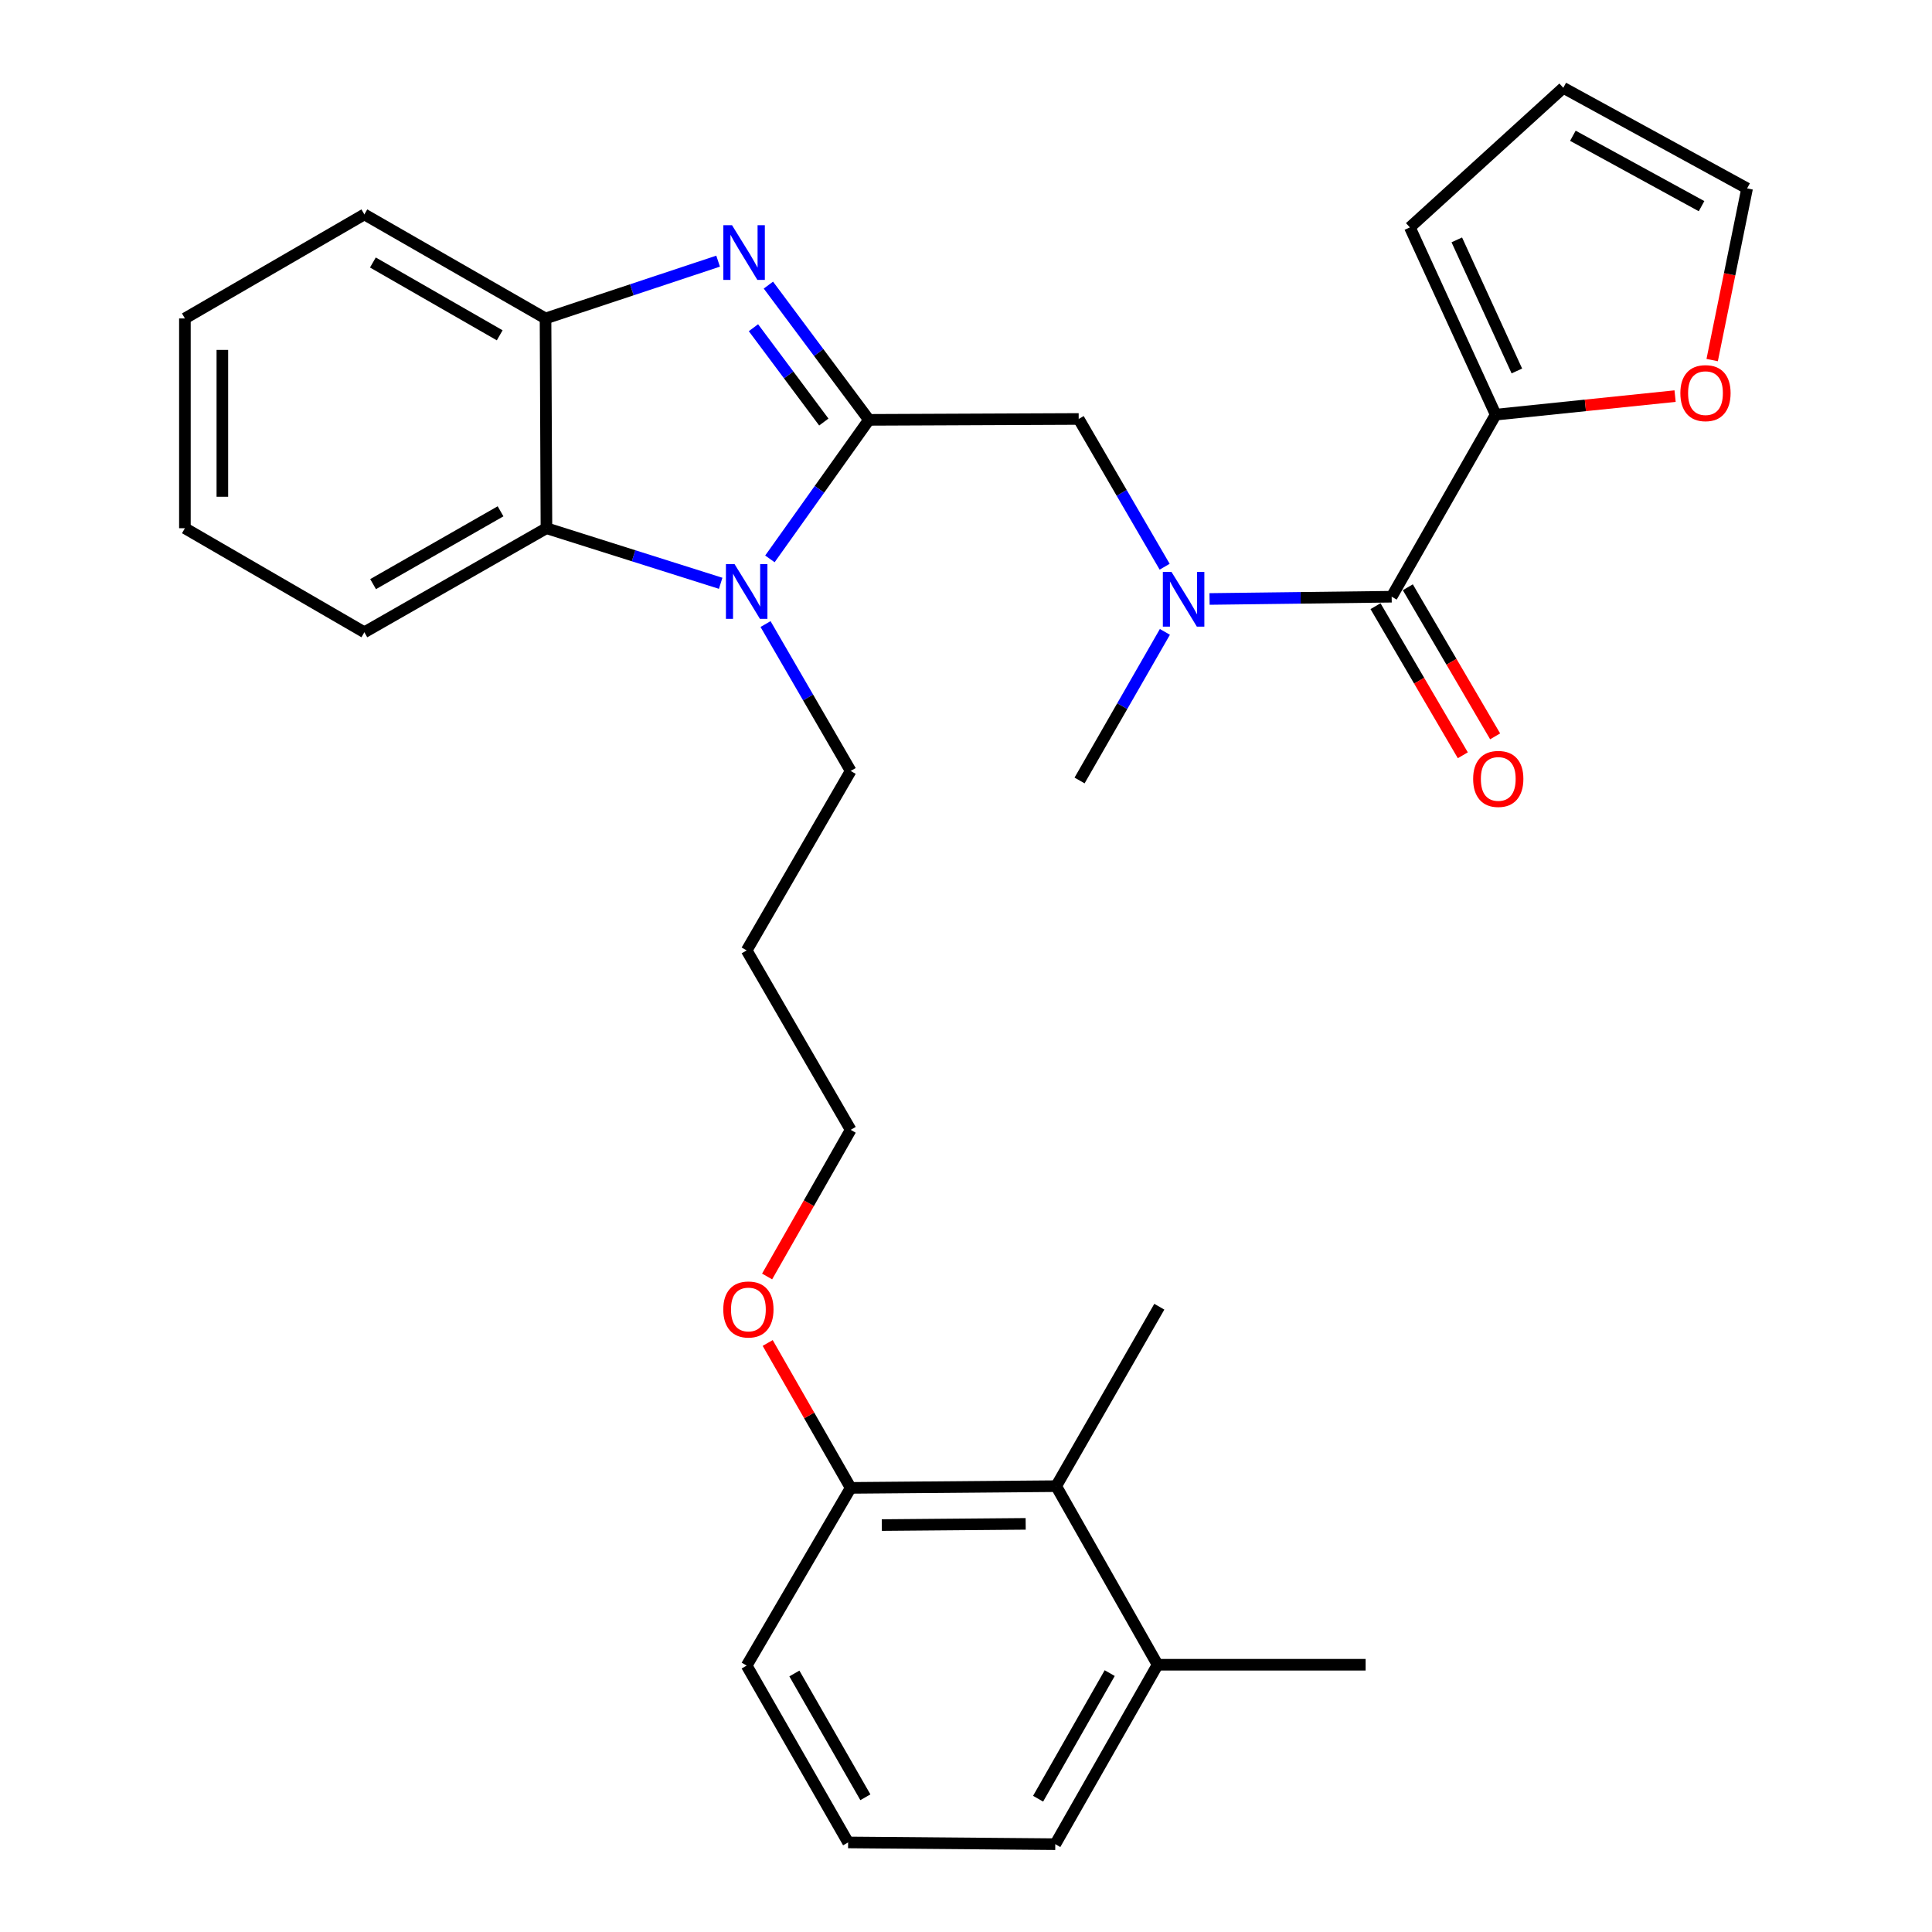 <?xml version='1.0' encoding='iso-8859-1'?>
<svg version='1.1' baseProfile='full'
              xmlns='http://www.w3.org/2000/svg'
                      xmlns:rdkit='http://www.rdkit.org/xml'
                      xmlns:xlink='http://www.w3.org/1999/xlink'
                  xml:space='preserve'
width='1000px' height='1000px' viewBox='0 0 1000 1000'>
<!-- END OF HEADER -->
<rect style='opacity:1.0;fill:#FFFFFF;stroke:none' width='1000' height='1000' x='0' y='0'> </rect>
<path class='bond-0' d='M 449.749,217.317 L 423.734,182.443' style='fill:none;fill-rule:evenodd;stroke:#000000;stroke-width:6px;stroke-linecap:butt;stroke-linejoin:miter;stroke-opacity:1' />
<path class='bond-0' d='M 423.734,182.443 L 397.719,147.569' style='fill:none;fill-rule:evenodd;stroke:#0000FF;stroke-width:6px;stroke-linecap:butt;stroke-linejoin:miter;stroke-opacity:1' />
<path class='bond-0' d='M 426.406,218.446 L 408.195,194.034' style='fill:none;fill-rule:evenodd;stroke:#000000;stroke-width:6px;stroke-linecap:butt;stroke-linejoin:miter;stroke-opacity:1' />
<path class='bond-0' d='M 408.195,194.034 L 389.985,169.622' style='fill:none;fill-rule:evenodd;stroke:#0000FF;stroke-width:6px;stroke-linecap:butt;stroke-linejoin:miter;stroke-opacity:1' />
<path class='bond-1' d='M 449.749,217.317 L 424.125,253.299' style='fill:none;fill-rule:evenodd;stroke:#000000;stroke-width:6px;stroke-linecap:butt;stroke-linejoin:miter;stroke-opacity:1' />
<path class='bond-1' d='M 424.125,253.299 L 398.502,289.28' style='fill:none;fill-rule:evenodd;stroke:#0000FF;stroke-width:6px;stroke-linecap:butt;stroke-linejoin:miter;stroke-opacity:1' />
<path class='bond-6' d='M 449.749,217.317 L 558.329,216.854' style='fill:none;fill-rule:evenodd;stroke:#000000;stroke-width:6px;stroke-linecap:butt;stroke-linejoin:miter;stroke-opacity:1' />
<path class='bond-4' d='M 371.694,135.171 L 327.03,149.999' style='fill:none;fill-rule:evenodd;stroke:#0000FF;stroke-width:6px;stroke-linecap:butt;stroke-linejoin:miter;stroke-opacity:1' />
<path class='bond-4' d='M 327.03,149.999 L 282.366,164.826' style='fill:none;fill-rule:evenodd;stroke:#000000;stroke-width:6px;stroke-linecap:butt;stroke-linejoin:miter;stroke-opacity:1' />
<path class='bond-3' d='M 373.019,301.913 L 327.93,287.659' style='fill:none;fill-rule:evenodd;stroke:#0000FF;stroke-width:6px;stroke-linecap:butt;stroke-linejoin:miter;stroke-opacity:1' />
<path class='bond-3' d='M 327.93,287.659 L 282.84,273.406' style='fill:none;fill-rule:evenodd;stroke:#000000;stroke-width:6px;stroke-linecap:butt;stroke-linejoin:miter;stroke-opacity:1' />
<path class='bond-16' d='M 396.24,323.011 L 418.277,361.028' style='fill:none;fill-rule:evenodd;stroke:#0000FF;stroke-width:6px;stroke-linecap:butt;stroke-linejoin:miter;stroke-opacity:1' />
<path class='bond-16' d='M 418.277,361.028 L 440.314,399.045' style='fill:none;fill-rule:evenodd;stroke:#000000;stroke-width:6px;stroke-linecap:butt;stroke-linejoin:miter;stroke-opacity:1' />
<path class='bond-2' d='M 720.326,308.86 L 673.194,309.444' style='fill:none;fill-rule:evenodd;stroke:#000000;stroke-width:6px;stroke-linecap:butt;stroke-linejoin:miter;stroke-opacity:1' />
<path class='bond-2' d='M 673.194,309.444 L 626.062,310.028' style='fill:none;fill-rule:evenodd;stroke:#0000FF;stroke-width:6px;stroke-linecap:butt;stroke-linejoin:miter;stroke-opacity:1' />
<path class='bond-7' d='M 720.326,308.86 L 774.164,214.625' style='fill:none;fill-rule:evenodd;stroke:#000000;stroke-width:6px;stroke-linecap:butt;stroke-linejoin:miter;stroke-opacity:1' />
<path class='bond-10' d='M 711.962,313.757 L 734.557,352.344' style='fill:none;fill-rule:evenodd;stroke:#000000;stroke-width:6px;stroke-linecap:butt;stroke-linejoin:miter;stroke-opacity:1' />
<path class='bond-10' d='M 734.557,352.344 L 757.152,390.932' style='fill:none;fill-rule:evenodd;stroke:#FF0000;stroke-width:6px;stroke-linecap:butt;stroke-linejoin:miter;stroke-opacity:1' />
<path class='bond-10' d='M 728.691,303.962 L 751.285,342.549' style='fill:none;fill-rule:evenodd;stroke:#000000;stroke-width:6px;stroke-linecap:butt;stroke-linejoin:miter;stroke-opacity:1' />
<path class='bond-10' d='M 751.285,342.549 L 773.88,381.136' style='fill:none;fill-rule:evenodd;stroke:#FF0000;stroke-width:6px;stroke-linecap:butt;stroke-linejoin:miter;stroke-opacity:1' />
<path class='bond-20' d='M 282.84,273.406 L 188.594,327.254' style='fill:none;fill-rule:evenodd;stroke:#000000;stroke-width:6px;stroke-linecap:butt;stroke-linejoin:miter;stroke-opacity:1' />
<path class='bond-20' d='M 259.086,264.651 L 193.114,302.345' style='fill:none;fill-rule:evenodd;stroke:#000000;stroke-width:6px;stroke-linecap:butt;stroke-linejoin:miter;stroke-opacity:1' />
<path class='bond-30' d='M 282.84,273.406 L 282.366,164.826' style='fill:none;fill-rule:evenodd;stroke:#000000;stroke-width:6px;stroke-linecap:butt;stroke-linejoin:miter;stroke-opacity:1' />
<path class='bond-21' d='M 282.366,164.826 L 188.594,110.977' style='fill:none;fill-rule:evenodd;stroke:#000000;stroke-width:6px;stroke-linecap:butt;stroke-linejoin:miter;stroke-opacity:1' />
<path class='bond-21' d='M 258.647,173.559 L 193.007,135.865' style='fill:none;fill-rule:evenodd;stroke:#000000;stroke-width:6px;stroke-linecap:butt;stroke-linejoin:miter;stroke-opacity:1' />
<path class='bond-5' d='M 602.821,293.335 L 580.575,255.095' style='fill:none;fill-rule:evenodd;stroke:#0000FF;stroke-width:6px;stroke-linecap:butt;stroke-linejoin:miter;stroke-opacity:1' />
<path class='bond-5' d='M 580.575,255.095 L 558.329,216.854' style='fill:none;fill-rule:evenodd;stroke:#000000;stroke-width:6px;stroke-linecap:butt;stroke-linejoin:miter;stroke-opacity:1' />
<path class='bond-19' d='M 602.947,327.059 L 580.864,365.518' style='fill:none;fill-rule:evenodd;stroke:#0000FF;stroke-width:6px;stroke-linecap:butt;stroke-linejoin:miter;stroke-opacity:1' />
<path class='bond-19' d='M 580.864,365.518 L 558.781,403.977' style='fill:none;fill-rule:evenodd;stroke:#000000;stroke-width:6px;stroke-linecap:butt;stroke-linejoin:miter;stroke-opacity:1' />
<path class='bond-9' d='M 774.164,214.625 L 820.595,209.827' style='fill:none;fill-rule:evenodd;stroke:#000000;stroke-width:6px;stroke-linecap:butt;stroke-linejoin:miter;stroke-opacity:1' />
<path class='bond-9' d='M 820.595,209.827 L 867.025,205.028' style='fill:none;fill-rule:evenodd;stroke:#FF0000;stroke-width:6px;stroke-linecap:butt;stroke-linejoin:miter;stroke-opacity:1' />
<path class='bond-11' d='M 774.164,214.625 L 729.75,117.698' style='fill:none;fill-rule:evenodd;stroke:#000000;stroke-width:6px;stroke-linecap:butt;stroke-linejoin:miter;stroke-opacity:1' />
<path class='bond-11' d='M 785.125,192.01 L 754.035,124.161' style='fill:none;fill-rule:evenodd;stroke:#000000;stroke-width:6px;stroke-linecap:butt;stroke-linejoin:miter;stroke-opacity:1' />
<path class='bond-8' d='M 546.676,769.231 L 440.314,770.125' style='fill:none;fill-rule:evenodd;stroke:#000000;stroke-width:6px;stroke-linecap:butt;stroke-linejoin:miter;stroke-opacity:1' />
<path class='bond-8' d='M 530.885,788.75 L 456.432,789.376' style='fill:none;fill-rule:evenodd;stroke:#000000;stroke-width:6px;stroke-linecap:butt;stroke-linejoin:miter;stroke-opacity:1' />
<path class='bond-15' d='M 546.676,769.231 L 599.167,861.668' style='fill:none;fill-rule:evenodd;stroke:#000000;stroke-width:6px;stroke-linecap:butt;stroke-linejoin:miter;stroke-opacity:1' />
<path class='bond-23' d='M 546.676,769.231 L 600.061,676.354' style='fill:none;fill-rule:evenodd;stroke:#000000;stroke-width:6px;stroke-linecap:butt;stroke-linejoin:miter;stroke-opacity:1' />
<path class='bond-12' d='M 886.217,186.381 L 895.256,141.948' style='fill:none;fill-rule:evenodd;stroke:#FF0000;stroke-width:6px;stroke-linecap:butt;stroke-linejoin:miter;stroke-opacity:1' />
<path class='bond-12' d='M 895.256,141.948 L 904.294,97.515' style='fill:none;fill-rule:evenodd;stroke:#000000;stroke-width:6px;stroke-linecap:butt;stroke-linejoin:miter;stroke-opacity:1' />
<path class='bond-14' d='M 729.75,117.698 L 809.155,45.455' style='fill:none;fill-rule:evenodd;stroke:#000000;stroke-width:6px;stroke-linecap:butt;stroke-linejoin:miter;stroke-opacity:1' />
<path class='bond-32' d='M 904.294,97.515 L 809.155,45.455' style='fill:none;fill-rule:evenodd;stroke:#000000;stroke-width:6px;stroke-linecap:butt;stroke-linejoin:miter;stroke-opacity:1' />
<path class='bond-32' d='M 880.717,106.712 L 814.12,70.269' style='fill:none;fill-rule:evenodd;stroke:#000000;stroke-width:6px;stroke-linecap:butt;stroke-linejoin:miter;stroke-opacity:1' />
<path class='bond-13' d='M 440.314,770.125 L 418.833,732.624' style='fill:none;fill-rule:evenodd;stroke:#000000;stroke-width:6px;stroke-linecap:butt;stroke-linejoin:miter;stroke-opacity:1' />
<path class='bond-13' d='M 418.833,732.624 L 397.351,695.123' style='fill:none;fill-rule:evenodd;stroke:#FF0000;stroke-width:6px;stroke-linecap:butt;stroke-linejoin:miter;stroke-opacity:1' />
<path class='bond-24' d='M 440.314,770.125 L 386.477,862.109' style='fill:none;fill-rule:evenodd;stroke:#000000;stroke-width:6px;stroke-linecap:butt;stroke-linejoin:miter;stroke-opacity:1' />
<path class='bond-27' d='M 599.167,861.668 L 706.843,861.668' style='fill:none;fill-rule:evenodd;stroke:#000000;stroke-width:6px;stroke-linecap:butt;stroke-linejoin:miter;stroke-opacity:1' />
<path class='bond-33' d='M 599.167,861.668 L 546.213,954.545' style='fill:none;fill-rule:evenodd;stroke:#000000;stroke-width:6px;stroke-linecap:butt;stroke-linejoin:miter;stroke-opacity:1' />
<path class='bond-33' d='M 574.384,865.998 L 537.315,931.012' style='fill:none;fill-rule:evenodd;stroke:#000000;stroke-width:6px;stroke-linecap:butt;stroke-linejoin:miter;stroke-opacity:1' />
<path class='bond-18' d='M 440.314,399.045 L 386.477,491.934' style='fill:none;fill-rule:evenodd;stroke:#000000;stroke-width:6px;stroke-linecap:butt;stroke-linejoin:miter;stroke-opacity:1' />
<path class='bond-17' d='M 397.055,660.707 L 418.685,622.754' style='fill:none;fill-rule:evenodd;stroke:#FF0000;stroke-width:6px;stroke-linecap:butt;stroke-linejoin:miter;stroke-opacity:1' />
<path class='bond-17' d='M 418.685,622.754 L 440.314,584.801' style='fill:none;fill-rule:evenodd;stroke:#000000;stroke-width:6px;stroke-linecap:butt;stroke-linejoin:miter;stroke-opacity:1' />
<path class='bond-26' d='M 386.477,491.934 L 440.314,584.801' style='fill:none;fill-rule:evenodd;stroke:#000000;stroke-width:6px;stroke-linecap:butt;stroke-linejoin:miter;stroke-opacity:1' />
<path class='bond-28' d='M 188.594,327.254 L 95.706,273.406' style='fill:none;fill-rule:evenodd;stroke:#000000;stroke-width:6px;stroke-linecap:butt;stroke-linejoin:miter;stroke-opacity:1' />
<path class='bond-29' d='M 188.594,110.977 L 95.706,164.826' style='fill:none;fill-rule:evenodd;stroke:#000000;stroke-width:6px;stroke-linecap:butt;stroke-linejoin:miter;stroke-opacity:1' />
<path class='bond-22' d='M 438.979,953.641 L 386.477,862.109' style='fill:none;fill-rule:evenodd;stroke:#000000;stroke-width:6px;stroke-linecap:butt;stroke-linejoin:miter;stroke-opacity:1' />
<path class='bond-22' d='M 447.919,930.266 L 411.168,866.194' style='fill:none;fill-rule:evenodd;stroke:#000000;stroke-width:6px;stroke-linecap:butt;stroke-linejoin:miter;stroke-opacity:1' />
<path class='bond-25' d='M 438.979,953.641 L 546.213,954.545' style='fill:none;fill-rule:evenodd;stroke:#000000;stroke-width:6px;stroke-linecap:butt;stroke-linejoin:miter;stroke-opacity:1' />
<path class='bond-31' d='M 95.706,273.406 L 95.706,164.826' style='fill:none;fill-rule:evenodd;stroke:#000000;stroke-width:6px;stroke-linecap:butt;stroke-linejoin:miter;stroke-opacity:1' />
<path class='bond-31' d='M 115.091,257.119 L 115.091,181.113' style='fill:none;fill-rule:evenodd;stroke:#000000;stroke-width:6px;stroke-linecap:butt;stroke-linejoin:miter;stroke-opacity:1' />
<path  class='atom-1' d='M 378.881 116.547
L 388.161 131.547
Q 389.081 133.027, 390.561 135.707
Q 392.041 138.387, 392.121 138.547
L 392.121 116.547
L 395.881 116.547
L 395.881 144.867
L 392.001 144.867
L 382.041 128.467
Q 380.881 126.547, 379.641 124.347
Q 378.441 122.147, 378.081 121.467
L 378.081 144.867
L 374.401 144.867
L 374.401 116.547
L 378.881 116.547
' fill='#0000FF'/>
<path  class='atom-2' d='M 380.217 292.007
L 389.497 307.007
Q 390.417 308.487, 391.897 311.167
Q 393.377 313.847, 393.457 314.007
L 393.457 292.007
L 397.217 292.007
L 397.217 320.327
L 393.337 320.327
L 383.377 303.927
Q 382.217 302.007, 380.977 299.807
Q 379.777 297.607, 379.417 296.927
L 379.417 320.327
L 375.737 320.327
L 375.737 292.007
L 380.217 292.007
' fill='#0000FF'/>
<path  class='atom-6' d='M 606.369 296.035
L 615.649 311.035
Q 616.569 312.515, 618.049 315.195
Q 619.529 317.875, 619.609 318.035
L 619.609 296.035
L 623.369 296.035
L 623.369 324.355
L 619.489 324.355
L 609.529 307.955
Q 608.369 306.035, 607.129 303.835
Q 605.929 301.635, 605.569 300.955
L 605.569 324.355
L 601.889 324.355
L 601.889 296.035
L 606.369 296.035
' fill='#0000FF'/>
<path  class='atom-10' d='M 869.755 203.483
Q 869.755 196.683, 873.115 192.883
Q 876.475 189.083, 882.755 189.083
Q 889.035 189.083, 892.395 192.883
Q 895.755 196.683, 895.755 203.483
Q 895.755 210.363, 892.355 214.283
Q 888.955 218.163, 882.755 218.163
Q 876.515 218.163, 873.115 214.283
Q 869.755 210.403, 869.755 203.483
M 882.755 214.963
Q 887.075 214.963, 889.395 212.083
Q 891.755 209.163, 891.755 203.483
Q 891.755 197.923, 889.395 195.123
Q 887.075 192.283, 882.755 192.283
Q 878.435 192.283, 876.075 195.083
Q 873.755 197.883, 873.755 203.483
Q 873.755 209.203, 876.075 212.083
Q 878.435 214.963, 882.755 214.963
' fill='#FF0000'/>
<path  class='atom-11' d='M 762.499 403.164
Q 762.499 396.364, 765.859 392.564
Q 769.219 388.764, 775.499 388.764
Q 781.779 388.764, 785.139 392.564
Q 788.499 396.364, 788.499 403.164
Q 788.499 410.044, 785.099 413.964
Q 781.699 417.844, 775.499 417.844
Q 769.259 417.844, 765.859 413.964
Q 762.499 410.084, 762.499 403.164
M 775.499 414.644
Q 779.819 414.644, 782.139 411.764
Q 784.499 408.844, 784.499 403.164
Q 784.499 397.604, 782.139 394.804
Q 779.819 391.964, 775.499 391.964
Q 771.179 391.964, 768.819 394.764
Q 766.499 397.564, 766.499 403.164
Q 766.499 408.884, 768.819 411.764
Q 771.179 414.644, 775.499 414.644
' fill='#FF0000'/>
<path  class='atom-18' d='M 374.371 677.78
Q 374.371 670.98, 377.731 667.18
Q 381.091 663.38, 387.371 663.38
Q 393.651 663.38, 397.011 667.18
Q 400.371 670.98, 400.371 677.78
Q 400.371 684.66, 396.971 688.58
Q 393.571 692.46, 387.371 692.46
Q 381.131 692.46, 377.731 688.58
Q 374.371 684.7, 374.371 677.78
M 387.371 689.26
Q 391.691 689.26, 394.011 686.38
Q 396.371 683.46, 396.371 677.78
Q 396.371 672.22, 394.011 669.42
Q 391.691 666.58, 387.371 666.58
Q 383.051 666.58, 380.691 669.38
Q 378.371 672.18, 378.371 677.78
Q 378.371 683.5, 380.691 686.38
Q 383.051 689.26, 387.371 689.26
' fill='#FF0000'/>
</svg>
